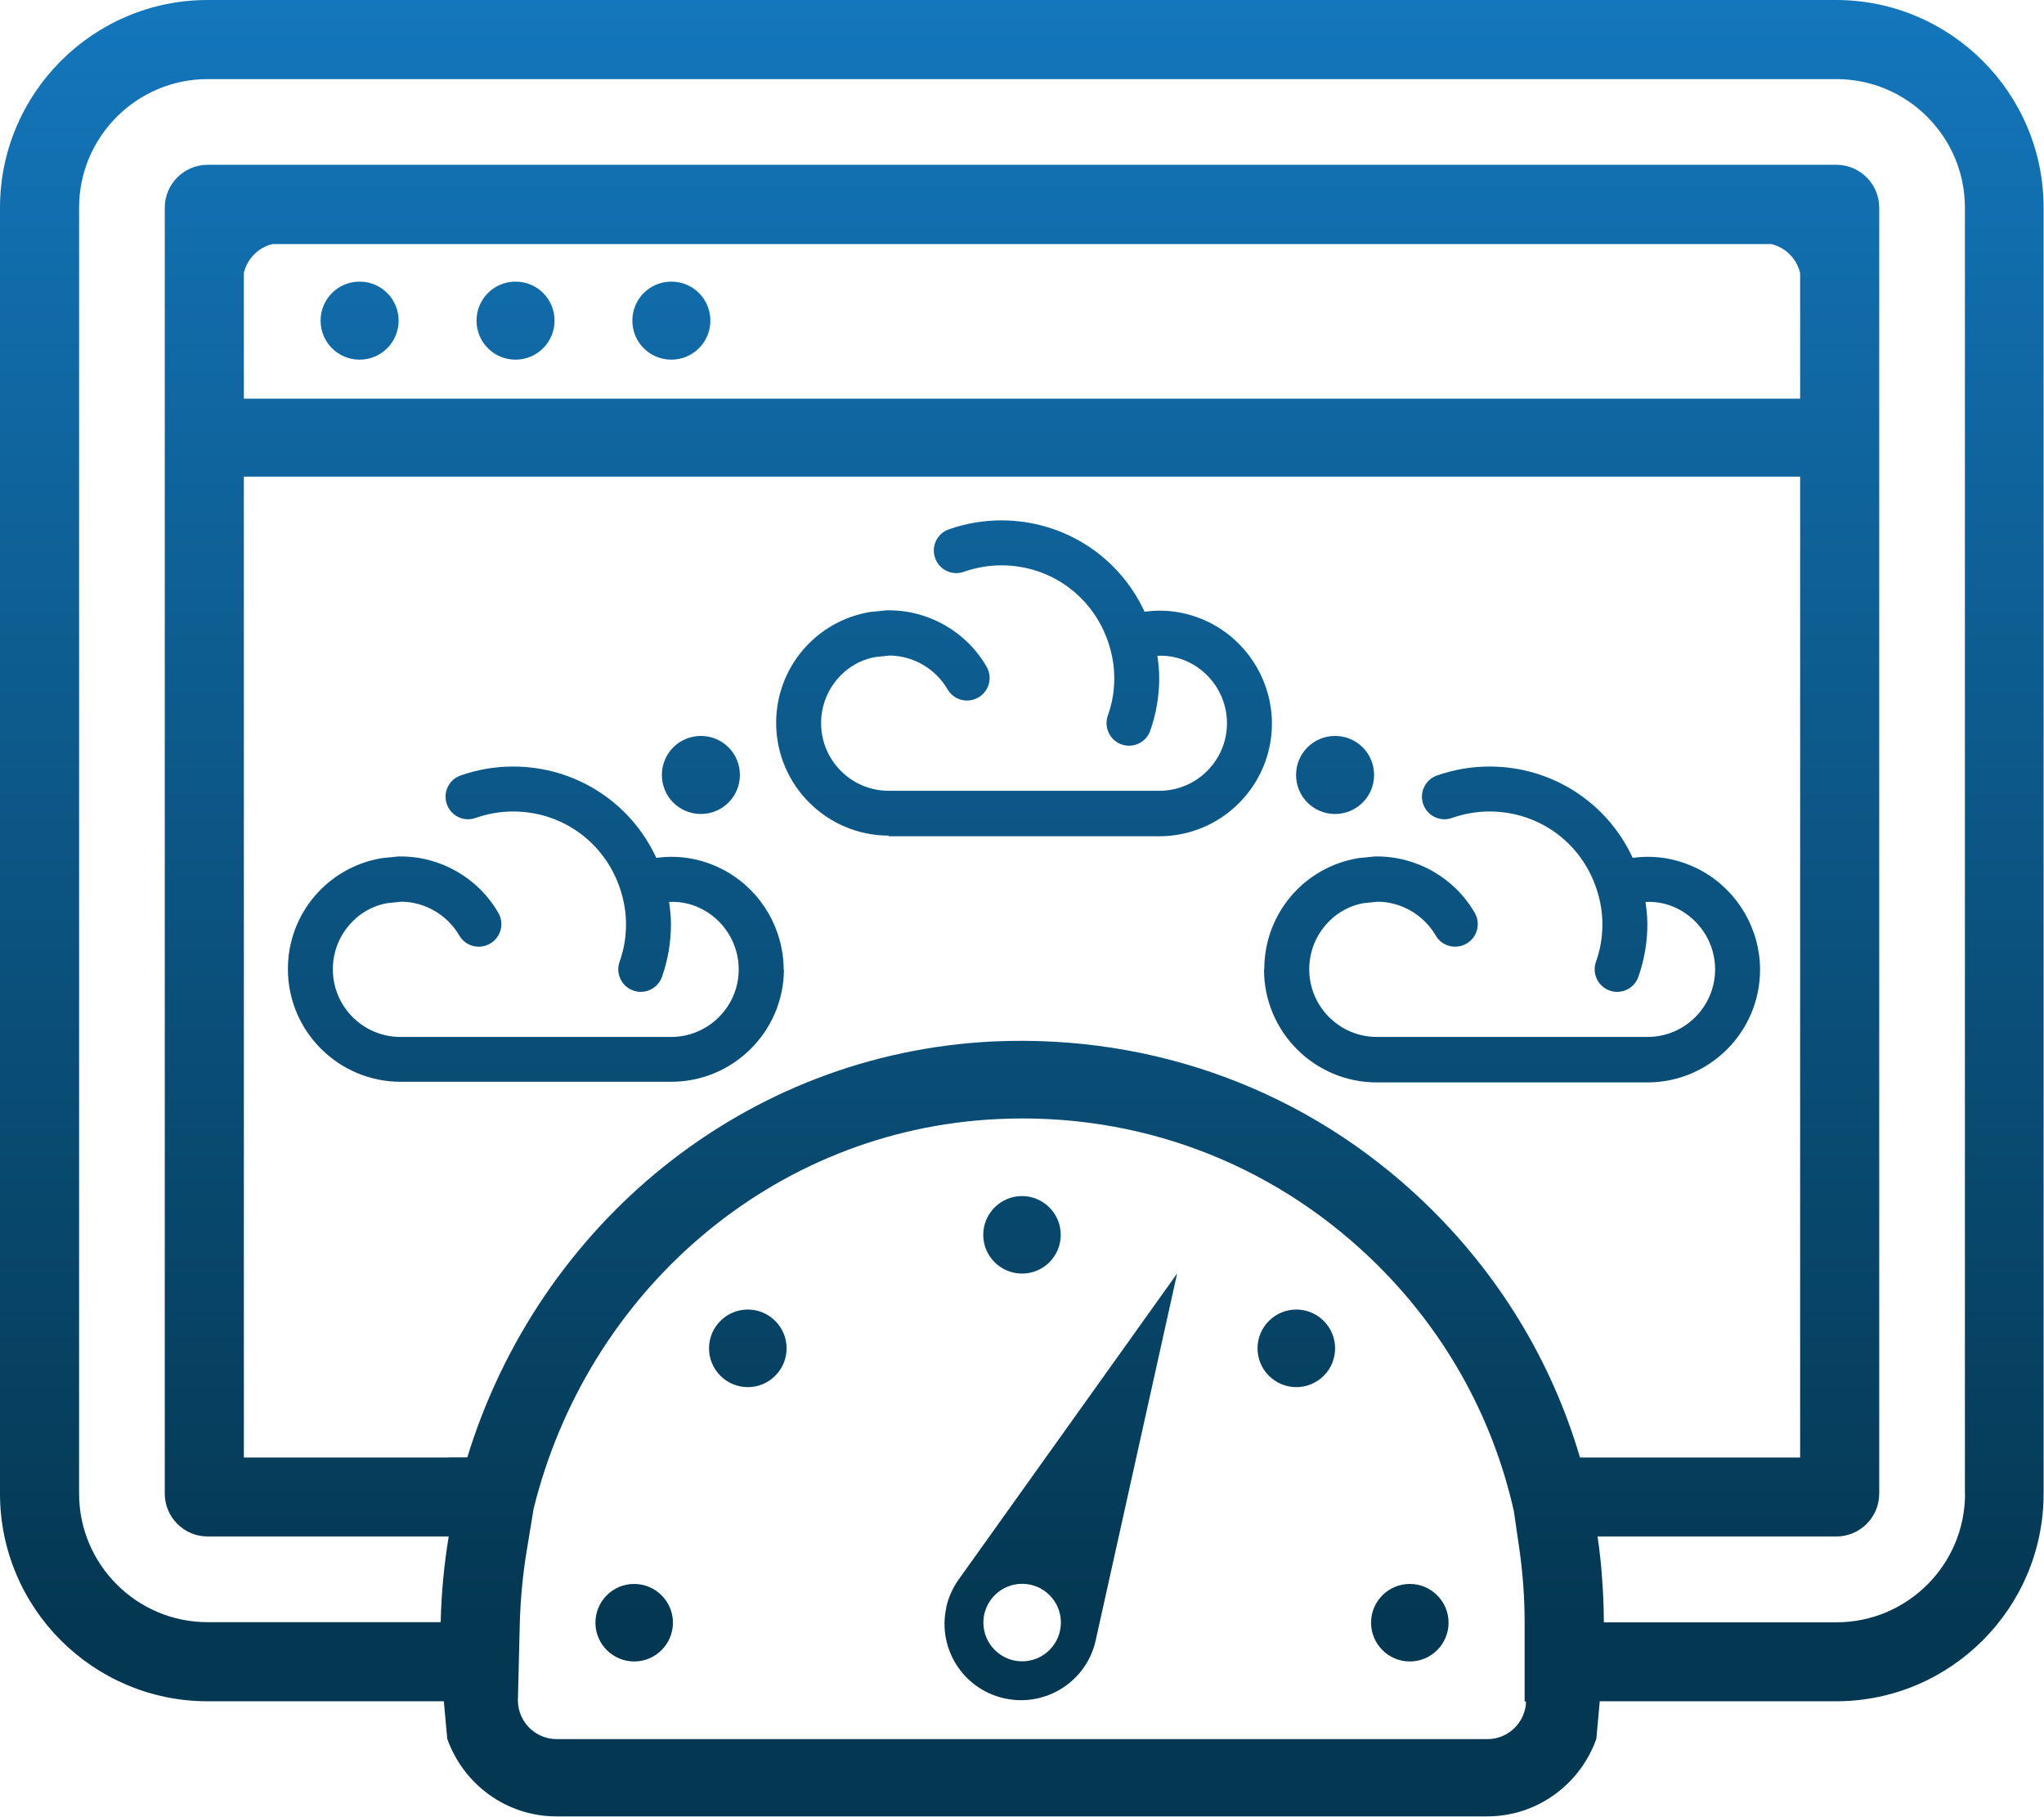 <?xml version="1.0" encoding="UTF-8"?><svg id="Layer_2" xmlns="http://www.w3.org/2000/svg" xmlns:xlink="http://www.w3.org/1999/xlink" viewBox="0 0 155.06 137.79"><defs><linearGradient id="New_Gradient_Swatch_1" x1="40.63" y1="-1.41" x2="40.63" y2="123.82" gradientUnits="userSpaceOnUse"><stop offset="0" stop-color="#1477bd"/><stop offset="1" stop-color="#043751"/></linearGradient><linearGradient id="New_Gradient_Swatch_1-2" x1="114.71" y1="-1.41" x2="114.71" y2="123.82" xlink:href="#New_Gradient_Swatch_1"/><linearGradient id="New_Gradient_Swatch_1-3" x1="77.67" y1="-1.41" x2="77.67" y2="123.82" xlink:href="#New_Gradient_Swatch_1"/><linearGradient id="New_Gradient_Swatch_1-4" x1="48.11" y1="-1.41" x2="48.11" y2="123.82" xlink:href="#New_Gradient_Swatch_1"/><linearGradient id="New_Gradient_Swatch_1-5" x1="106.95" y1="-1.41" x2="106.95" y2="123.82" xlink:href="#New_Gradient_Swatch_1"/><linearGradient id="New_Gradient_Swatch_1-6" x1="56.73" y1="-1.41" x2="56.73" y2="123.82" xlink:href="#New_Gradient_Swatch_1"/><linearGradient id="New_Gradient_Swatch_1-7" x1="98.34" y1="-1.41" x2="98.34" y2="123.82" xlink:href="#New_Gradient_Swatch_1"/><linearGradient id="New_Gradient_Swatch_1-8" x1="77.53" y1="-1.41" x2="77.53" y2="123.82" xlink:href="#New_Gradient_Swatch_1"/><linearGradient id="New_Gradient_Swatch_1-9" x1="80.47" y1="-1.41" x2="80.47" y2="123.82" xlink:href="#New_Gradient_Swatch_1"/><linearGradient id="New_Gradient_Swatch_1-10" x1="27.28" y1="-1.41" x2="27.28" y2="123.82" xlink:href="#New_Gradient_Swatch_1"/><linearGradient id="New_Gradient_Swatch_1-11" x1="39.11" x2="39.11" y2="123.82" xlink:href="#New_Gradient_Swatch_1"/><linearGradient id="New_Gradient_Swatch_1-12" x1="50.93" y1="-1.41" x2="50.93" y2="123.82" xlink:href="#New_Gradient_Swatch_1"/><linearGradient id="New_Gradient_Swatch_1-13" x1="77.53" y1="-1.41" x2="77.53" y2="123.82" xlink:href="#New_Gradient_Swatch_1"/><linearGradient id="New_Gradient_Swatch_1-14" x1="53.17" y1="-1.41" x2="53.17" y2="123.82" xlink:href="#New_Gradient_Swatch_1"/><linearGradient id="New_Gradient_Swatch_1-15" x1="101.28" y1="-1.41" x2="101.28" y2="123.82" xlink:href="#New_Gradient_Swatch_1"/></defs><g id="Layer_1-2"><path d="m59.45,73.55c0-3.04-1.64-5.88-4.27-7.41-1.61-.93-3.49-1.34-5.39-1.07-1.94-4.2-6.13-6.93-10.86-6.93-1.37,0-2.71.23-3.99.68-.89.31-1.36,1.29-1.04,2.18.31.89,1.29,1.36,2.18,1.04.91-.32,1.87-.49,2.85-.49,3.72,0,6.95,2.35,8.11,5.86.29.87.45,1.77.45,2.69,0,.98-.16,1.94-.49,2.85-.31.89.15,1.87,1.04,2.18.19.07.38.1.57.1.71,0,1.36-.44,1.61-1.14.45-1.28.68-2.62.68-3.99,0-.57-.06-1.13-.14-1.69,1-.05,1.89.19,2.71.66,1.58.92,2.57,2.62,2.57,4.45,0,2.83-2.3,5.13-5.13,5.13h-20.53c-2.83,0-5.13-2.3-5.13-5.13,0-2.5,1.79-4.62,4.15-5.02l1.07-.11c1.8.03,3.46,1.01,4.37,2.56.47.82,1.52,1.1,2.34.62.82-.47,1.1-1.52.62-2.34-1.53-2.64-4.36-4.27-7.41-4.27-.06,0-.12,0-.17,0l-1.27.13c-4.12.7-7.11,4.24-7.11,8.41,0,4.72,3.84,8.55,8.55,8.55h20.53c4.72,0,8.55-3.84,8.55-8.55Z" style="fill:url(#New_Gradient_Swatch_1);"/><path d="m95.89,73.55c0,4.72,3.84,8.55,8.55,8.55h20.53c4.72,0,8.55-3.84,8.55-8.55,0-3.04-1.64-5.88-4.27-7.41-1.61-.93-3.49-1.34-5.39-1.07-1.94-4.2-6.13-6.93-10.86-6.93-1.37,0-2.71.23-3.99.68-.89.31-1.36,1.29-1.04,2.18.31.89,1.29,1.36,2.18,1.04.91-.32,1.87-.49,2.85-.49,3.72,0,6.95,2.35,8.11,5.86.29.87.45,1.77.45,2.69,0,.98-.16,1.94-.49,2.85-.31.89.15,1.87,1.04,2.18.19.07.38.1.57.1.71,0,1.36-.44,1.61-1.14.45-1.28.68-2.62.68-3.99,0-.57-.06-1.13-.14-1.69,1-.05,1.89.19,2.71.66,1.58.92,2.57,2.62,2.57,4.45,0,2.83-2.3,5.13-5.13,5.13h-20.53c-2.83,0-5.13-2.3-5.13-5.13,0-2.5,1.79-4.62,4.15-5.02l1.07-.11c1.8.03,3.46,1.01,4.37,2.56.47.82,1.52,1.1,2.34.62.82-.47,1.1-1.52.62-2.34-1.53-2.64-4.36-4.27-7.41-4.27-.06,0-.12,0-.17,0l-1.27.13c-4.12.7-7.11,4.24-7.11,8.41Z" style="fill:url(#New_Gradient_Swatch_1-2);"/><path d="m67.41,63.43h20.53c4.72,0,8.55-3.84,8.55-8.55,0-3.04-1.64-5.88-4.27-7.41-1.61-.93-3.49-1.34-5.39-1.07-1.94-4.2-6.13-6.93-10.86-6.93-1.37,0-2.71.23-3.99.68-.89.31-1.36,1.29-1.04,2.18.31.89,1.29,1.36,2.18,1.04.91-.32,1.87-.49,2.85-.49,3.72,0,6.95,2.35,8.11,5.86.29.87.45,1.77.45,2.69,0,.98-.16,1.94-.49,2.85-.31.89.15,1.87,1.04,2.18.19.07.38.1.57.1.71,0,1.36-.44,1.61-1.14.45-1.28.68-2.62.68-3.99,0-.57-.06-1.13-.14-1.69,1-.05,1.89.19,2.71.66,1.58.92,2.57,2.62,2.57,4.45,0,2.83-2.3,5.13-5.13,5.13h-20.53c-2.83,0-5.13-2.3-5.13-5.13,0-2.5,1.79-4.62,4.15-5.02l1.07-.11c1.8.03,3.46,1.01,4.37,2.56.47.82,1.52,1.1,2.34.62.82-.47,1.1-1.52.62-2.34-1.53-2.64-4.36-4.27-7.41-4.27-.06,0-.12,0-.17,0l-1.27.13c-4.12.7-7.11,4.24-7.11,8.41,0,4.72,3.84,8.55,8.55,8.55Z" style="fill:url(#New_Gradient_Swatch_1-3);"/><path d="m48.11,120.14c-1.63,0-2.94,1.32-2.94,2.94s1.32,2.94,2.94,2.94,2.94-1.32,2.94-2.94-1.32-2.94-2.94-2.94Z" style="fill:url(#New_Gradient_Swatch_1-4);"/><path d="m106.95,120.14c-1.63,0-2.94,1.32-2.94,2.94s1.32,2.94,2.94,2.94,2.94-1.32,2.94-2.94-1.32-2.94-2.94-2.94Z" style="fill:url(#New_Gradient_Swatch_1-5);"/><path d="m54.65,100.19c-1.15,1.15-1.15,3.01,0,4.16,1.15,1.15,3.01,1.15,4.16,0,1.15-1.15,1.15-3.01,0-4.16-1.15-1.15-3.01-1.15-4.16,0Z" style="fill:url(#New_Gradient_Swatch_1-6);"/><path d="m96.26,100.19c-1.15,1.15-1.15,3.01,0,4.16,1.15,1.15,3.01,1.15,4.16,0,1.15-1.15,1.15-3.01,0-4.16-1.15-1.15-3.01-1.15-4.16,0Z" style="fill:url(#New_Gradient_Swatch_1-7);"/><path d="m77.53,96.6c1.63,0,2.94-1.32,2.94-2.94s-1.32-2.94-2.94-2.94-2.94,1.32-2.94,2.94,1.32,2.94,2.94,2.94Z" style="fill:url(#New_Gradient_Swatch_1-8);"/><path d="m71.79,121.92c-.69,3.12,1.28,6.21,4.41,6.9,3.13.69,6.23-1.28,6.92-4.4l6.18-27.83-16.58,23.22c-.43.61-.77,1.33-.94,2.11Zm5.75-1.79c1.63,0,2.94,1.32,2.94,2.94s-1.32,2.94-2.94,2.94-2.94-1.32-2.94-2.94,1.32-2.94,2.94-2.94Z" style="fill:url(#New_Gradient_Swatch_1-9);"/><path d="m27.28,27.28c1.63,0,2.96-1.32,2.96-2.96s-1.32-2.96-2.96-2.96-2.96,1.32-2.96,2.96,1.32,2.96,2.96,2.96Z" style="fill:url(#New_Gradient_Swatch_1-10);"/><path d="m39.11,27.28c1.63,0,2.96-1.32,2.96-2.96s-1.32-2.96-2.96-2.96-2.96,1.32-2.96,2.96,1.32,2.96,2.96,2.96Z" style="fill:url(#New_Gradient_Swatch_1-11);"/><path d="m50.93,27.28c1.63,0,2.96-1.32,2.96-2.96s-1.32-2.96-2.96-2.96-2.96,1.32-2.96,2.96,1.32,2.96,2.96,2.96Z" style="fill:url(#New_Gradient_Swatch_1-12);"/><path d="m139.31,0H15.75C7.07,0,0,7.07,0,15.75v97.54c0,8.69,7.07,15.75,15.75,15.75h17.92l.26,2.85c1.22,3.42,4.45,5.88,8.28,5.88h70.61c3.83,0,7.07-2.47,8.28-5.88l.26-2.85h17.92c8.69,0,15.75-7.07,15.75-15.75V15.75c0-8.69-7.07-15.75-15.75-15.75ZM34.04,110.55h-15.54V36.15h118.06v74.4h-16.7c-2.15-7.31-6.18-13.97-11.87-19.41-8.81-8.41-20.41-12.69-32.59-12.15-18.92.89-34.54,13.9-39.95,31.55h-1.41ZM136.56,20.69v9.55H18.5v-9.55c.26-1.08,1.1-1.92,2.18-2.18h113.69c1.08.26,1.92,1.1,2.18,2.18Zm-23.72,111.22H42.23c-1.62,0-2.94-1.32-2.94-2.94v-.08l.14-5.68c.05-1.91.23-3.82.54-5.67l.51-3.1c4.06-16.43,18.07-28.75,35.2-29.56,10.57-.51,20.61,3.24,28.25,10.52,5.55,5.29,9.27,11.93,10.91,19.2l.41,2.82c.27,1.87.41,3.76.41,5.64v6h.11c-.05,1.58-1.34,2.85-2.93,2.85Zm36.23-18.61c0,5.38-4.38,9.75-9.75,9.75h-17.65c0-.66-.02-1.31-.05-1.96-.01-.25-.03-.49-.04-.74-.03-.42-.06-.83-.09-1.24-.02-.28-.05-.56-.08-.84-.06-.58-.13-1.15-.22-1.73h18.12c1.79,0,3.25-1.46,3.25-3.25V15.75c0-1.79-1.46-3.25-3.25-3.25H15.75c-1.79,0-3.25,1.46-3.25,3.25v97.54c0,1.79,1.46,3.25,3.25,3.25h18.29c-.35,2.12-.56,4.29-.61,6.5H15.75c-5.38,0-9.75-4.38-9.75-9.75V15.75c0-5.38,4.38-9.75,9.75-9.75h123.56c5.38,0,9.75,4.38,9.75,9.75v97.54Z" style="fill:url(#New_Gradient_Swatch_1-13);"/><path d="m53.17,61.74c1.63,0,2.96-1.32,2.96-2.96s-1.32-2.96-2.96-2.96-2.96,1.32-2.96,2.96,1.32,2.96,2.96,2.96Z" style="fill:url(#New_Gradient_Swatch_1-14);"/><path d="m101.28,61.74c1.63,0,2.96-1.32,2.96-2.96s-1.32-2.96-2.96-2.96-2.96,1.32-2.96,2.96,1.32,2.96,2.96,2.96Z" style="fill:url(#New_Gradient_Swatch_1-15);"/></g></svg>